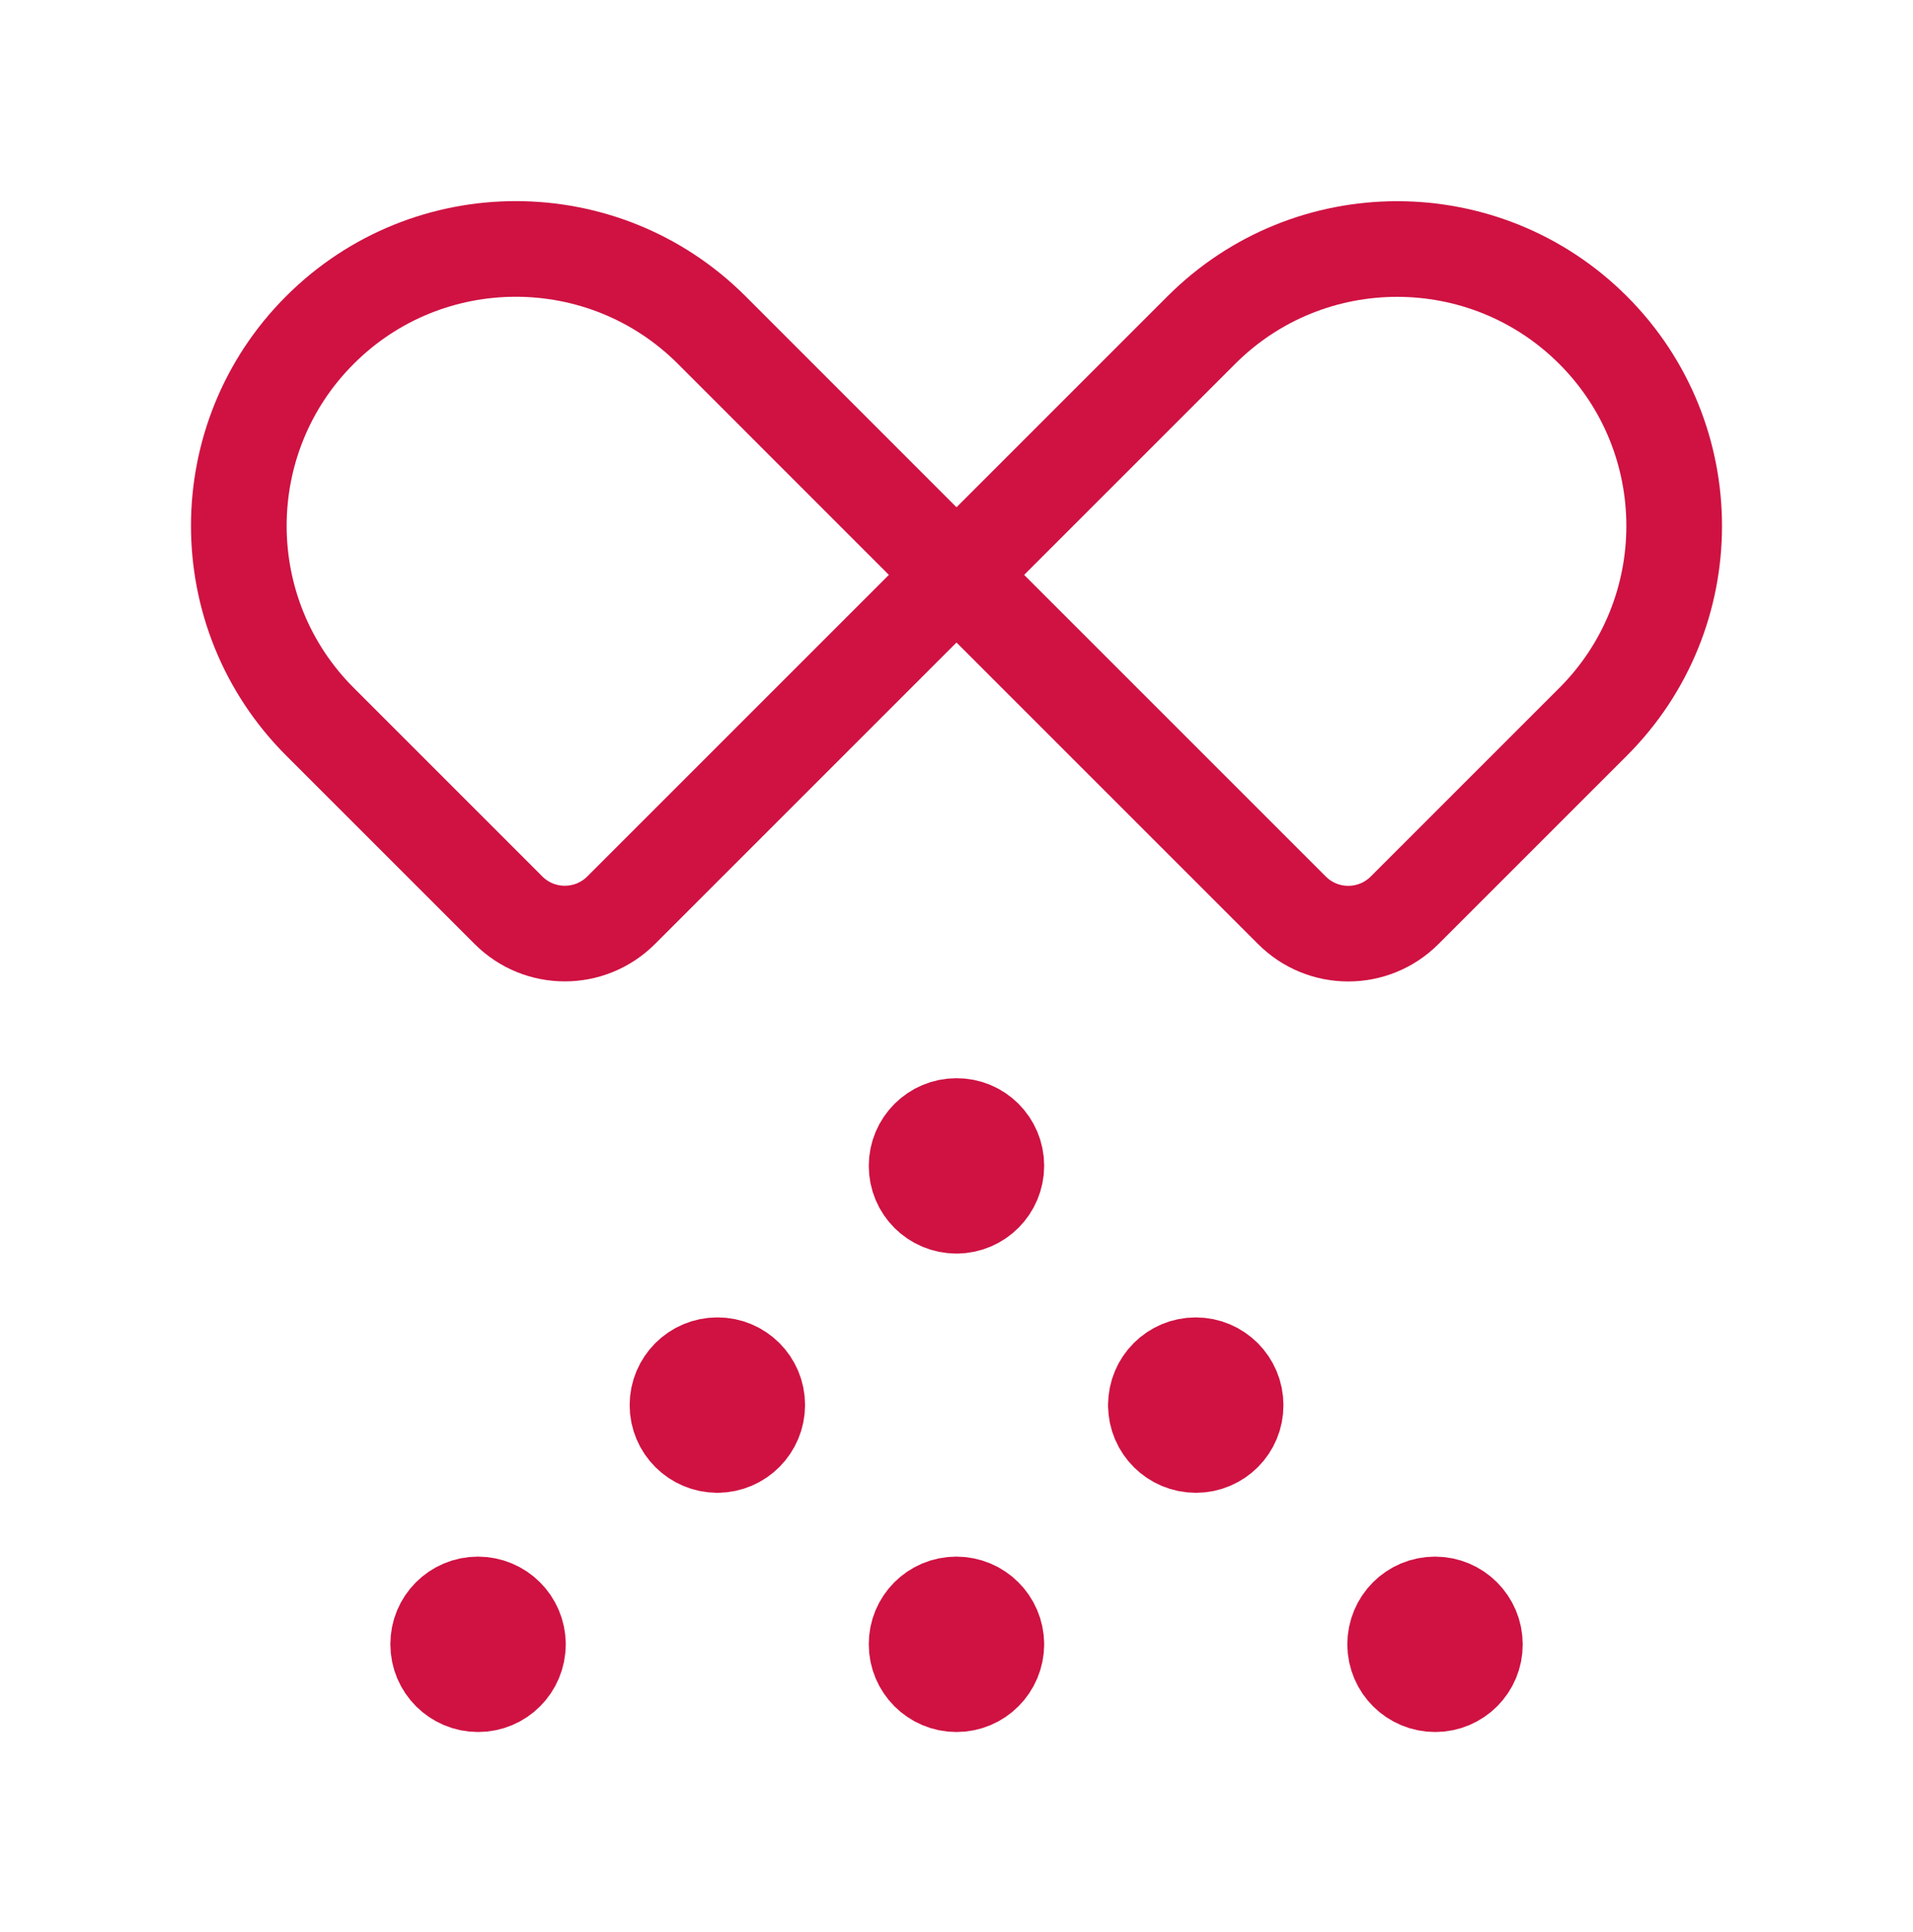 <svg fill="none" height="101" viewBox="0 0 100 101" width="100" xmlns="http://www.w3.org/2000/svg"> <path clip-rule="evenodd" d="M32.472 47.582C30.842 49.212 28.203 49.212 26.578 47.582L16.724 37.728C11.071 32.076 11.071 22.901 16.724 17.253V17.253C22.376 11.601 31.551 11.601 37.203 17.253L50 30.054L32.472 47.582Z" fill-rule="evenodd" stroke="#CF1242" stroke-linecap="round" stroke-linejoin="round" stroke-width="5"></path> <path clip-rule="evenodd" d="M50 30.054L62.797 17.257C68.449 11.605 77.62 11.605 83.276 17.257V17.257C88.929 22.909 88.929 32.084 83.276 37.736L73.426 47.586C71.797 49.216 69.158 49.216 67.532 47.586L50 30.054Z" fill-rule="evenodd" stroke="#CF1242" stroke-linecap="round" stroke-linejoin="round" stroke-width="5"></path> <path d="M50.007 63.034C51.157 63.026 52.083 62.092 52.083 60.942C52.083 59.791 51.149 58.858 49.998 58.866C48.848 58.866 47.914 59.8 47.914 60.95C47.914 62.101 48.839 63.034 50.007 63.034" stroke="#CF1242" stroke-linecap="round" stroke-linejoin="round" stroke-width="5"></path> <path d="M52.083 85.952C52.074 84.802 51.141 83.876 49.99 83.876C48.84 83.876 47.906 84.81 47.914 85.961C47.914 87.111 48.848 88.045 49.998 88.045C51.149 88.045 52.083 87.111 52.083 85.952" stroke="#CF1242" stroke-linecap="round" stroke-linejoin="round" stroke-width="5"></path> <path d="M60.422 73.464C60.43 74.614 61.364 75.54 62.514 75.54C63.665 75.54 64.599 74.606 64.59 73.456C64.59 72.305 63.657 71.371 62.506 71.371C61.356 71.371 60.422 72.297 60.422 73.464" stroke="#CF1242" stroke-linecap="round" stroke-linejoin="round" stroke-width="5"></path> <path d="M37.507 75.54C38.657 75.531 39.583 74.598 39.583 73.447C39.583 72.297 38.649 71.363 37.498 71.371C36.348 71.371 35.414 72.305 35.414 73.456C35.414 74.606 36.348 75.54 37.507 75.54" stroke="#CF1242" stroke-linecap="round" stroke-linejoin="round" stroke-width="5"></path> <path d="M72.93 85.969C72.938 87.12 73.872 88.045 75.022 88.045C76.173 88.045 77.106 87.111 77.098 85.961C77.098 84.81 76.164 83.876 75.014 83.876C73.863 83.876 72.93 84.802 72.93 85.969" stroke="#CF1242" stroke-linecap="round" stroke-linejoin="round" stroke-width="5"></path> <path d="M27.075 85.952C27.066 84.802 26.133 83.876 24.982 83.876C23.832 83.876 22.898 84.81 22.906 85.961C22.906 87.111 23.84 88.045 24.991 88.045C26.141 88.045 27.075 87.12 27.075 85.952" stroke="#CF1242" stroke-linecap="round" stroke-linejoin="round" stroke-width="5"></path> </svg>
